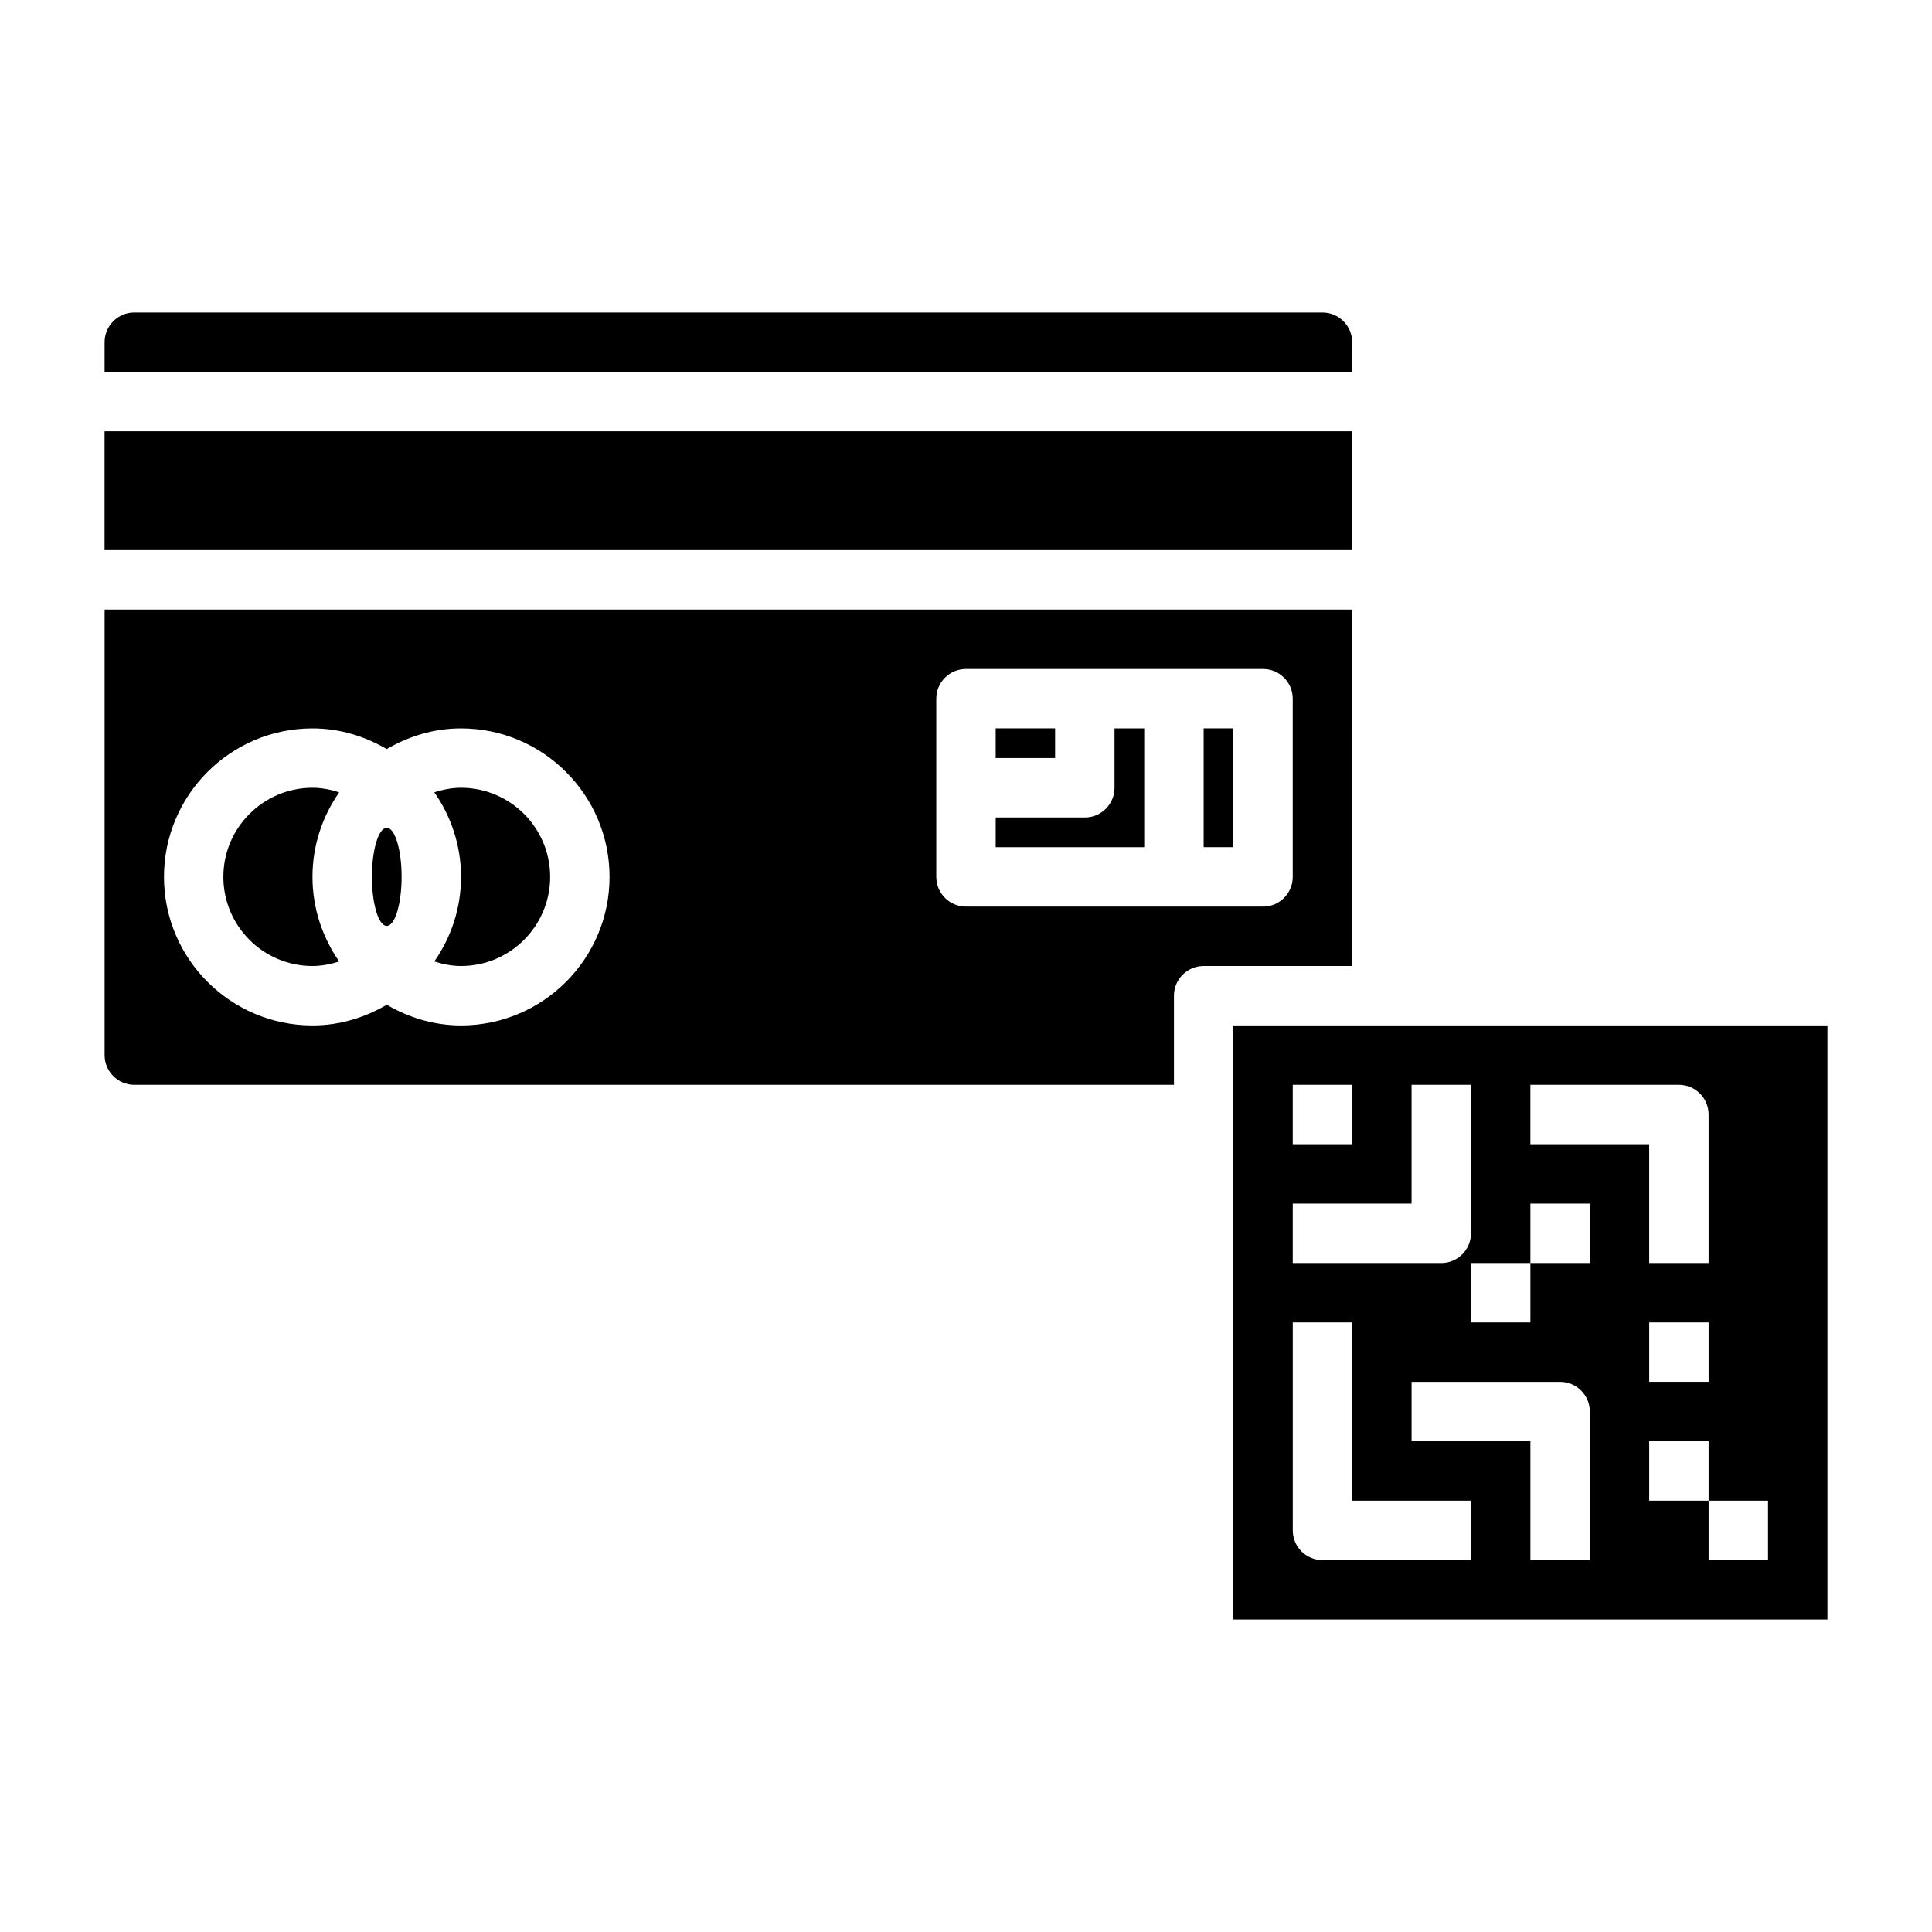 <?xml version="1.0" encoding="UTF-8"?>
<!-- Uploaded to: SVG Repo, www.svgrepo.com, Generator: SVG Repo Mixer Tools -->
<svg fill="#000000" width="800px" height="800px" version="1.1" viewBox="144 144 512 512" xmlns="http://www.w3.org/2000/svg">
 <g>
  <path d="m439.36 352.77c0 4.344-3.519 7.871-7.871 7.871h-23.617v7.871h39.359v-31.488h-7.871z"/>
  <path d="m266.18 352.77c-2.481 0-4.832 0.488-7.078 1.203 4.43 6.371 7.078 14.078 7.078 22.414 0 8.336-2.644 16.043-7.078 22.41 2.242 0.719 4.598 1.207 7.078 1.207 13.02 0 23.617-10.598 23.617-23.617-0.004-13.02-10.598-23.617-23.617-23.617z"/>
  <path d="m462.98 337.02h7.871v31.488h-7.871z"/>
  <path d="m226.81 352.77c-13.02 0-23.617 10.598-23.617 23.617 0 13.02 10.598 23.617 23.617 23.617 2.481 0 4.832-0.488 7.078-1.203-4.43-6.371-7.078-14.078-7.078-22.414 0-8.336 2.644-16.043 7.078-22.41-2.242-0.719-4.598-1.207-7.078-1.207z"/>
  <path d="m171.71 258.3h330.62v31.488h-330.62z"/>
  <path d="m250.43 376.38c0 7.184-1.762 13.004-3.938 13.004-2.172 0-3.934-5.82-3.934-13.004 0-7.184 1.762-13.004 3.934-13.004 2.176 0 3.938 5.82 3.938 13.004"/>
  <path d="m502.34 234.69c0-4.336-3.527-7.871-7.871-7.871l-314.88-0.004c-4.344 0-7.871 3.535-7.871 7.871v7.871h330.62z"/>
  <path d="m502.34 305.54h-330.62v118.08c0 4.336 3.527 7.871 7.871 7.871h275.52v-23.617c0-4.344 3.519-7.871 7.871-7.871h39.359zm-236.16 110.21c-7.203 0-13.871-2.086-19.68-5.481-5.812 3.394-12.48 5.481-19.684 5.481-21.703 0-39.359-17.656-39.359-39.359 0-21.703 17.656-39.359 39.359-39.359 7.203 0 13.871 2.086 19.68 5.481 5.812-3.394 12.48-5.481 19.684-5.481 21.703 0 39.359 17.656 39.359 39.359 0 21.703-17.656 39.359-39.359 39.359zm220.41-39.359c0 4.344-3.519 7.871-7.871 7.871h-78.719c-4.352 0-7.871-3.527-7.871-7.871v-47.23c0-4.344 3.519-7.871 7.871-7.871h78.719c4.352 0 7.871 3.527 7.871 7.871z"/>
  <path d="m407.87 337.02h15.742v7.871h-15.742z"/>
  <path d="m470.85 415.74v157.44h157.44v-157.44zm78.719 15.746h39.359c4.352 0 7.871 3.527 7.871 7.871v39.359h-15.742v-31.488h-31.488zm47.234 62.973v15.742h-15.742v-15.742zm-110.21-62.973h15.742v15.742h-15.742zm0 31.488h31.488v-31.488h15.742v39.359c0 4.344-3.519 7.871-7.871 7.871h-39.359zm47.234 94.461h-39.359c-4.352 0-7.871-3.527-7.871-7.871v-55.105h15.742v47.23h31.488zm31.488 0h-15.742v-31.488h-31.488v-15.742h39.359c4.352 0 7.871 3.527 7.871 7.871zm0-78.719h-15.742v15.742h-15.742v-15.742h15.742v-15.742h15.742zm47.23 78.719h-15.742v-15.742h-15.742v-15.742h15.742v15.742h15.742z"/>
 </g>
</svg>